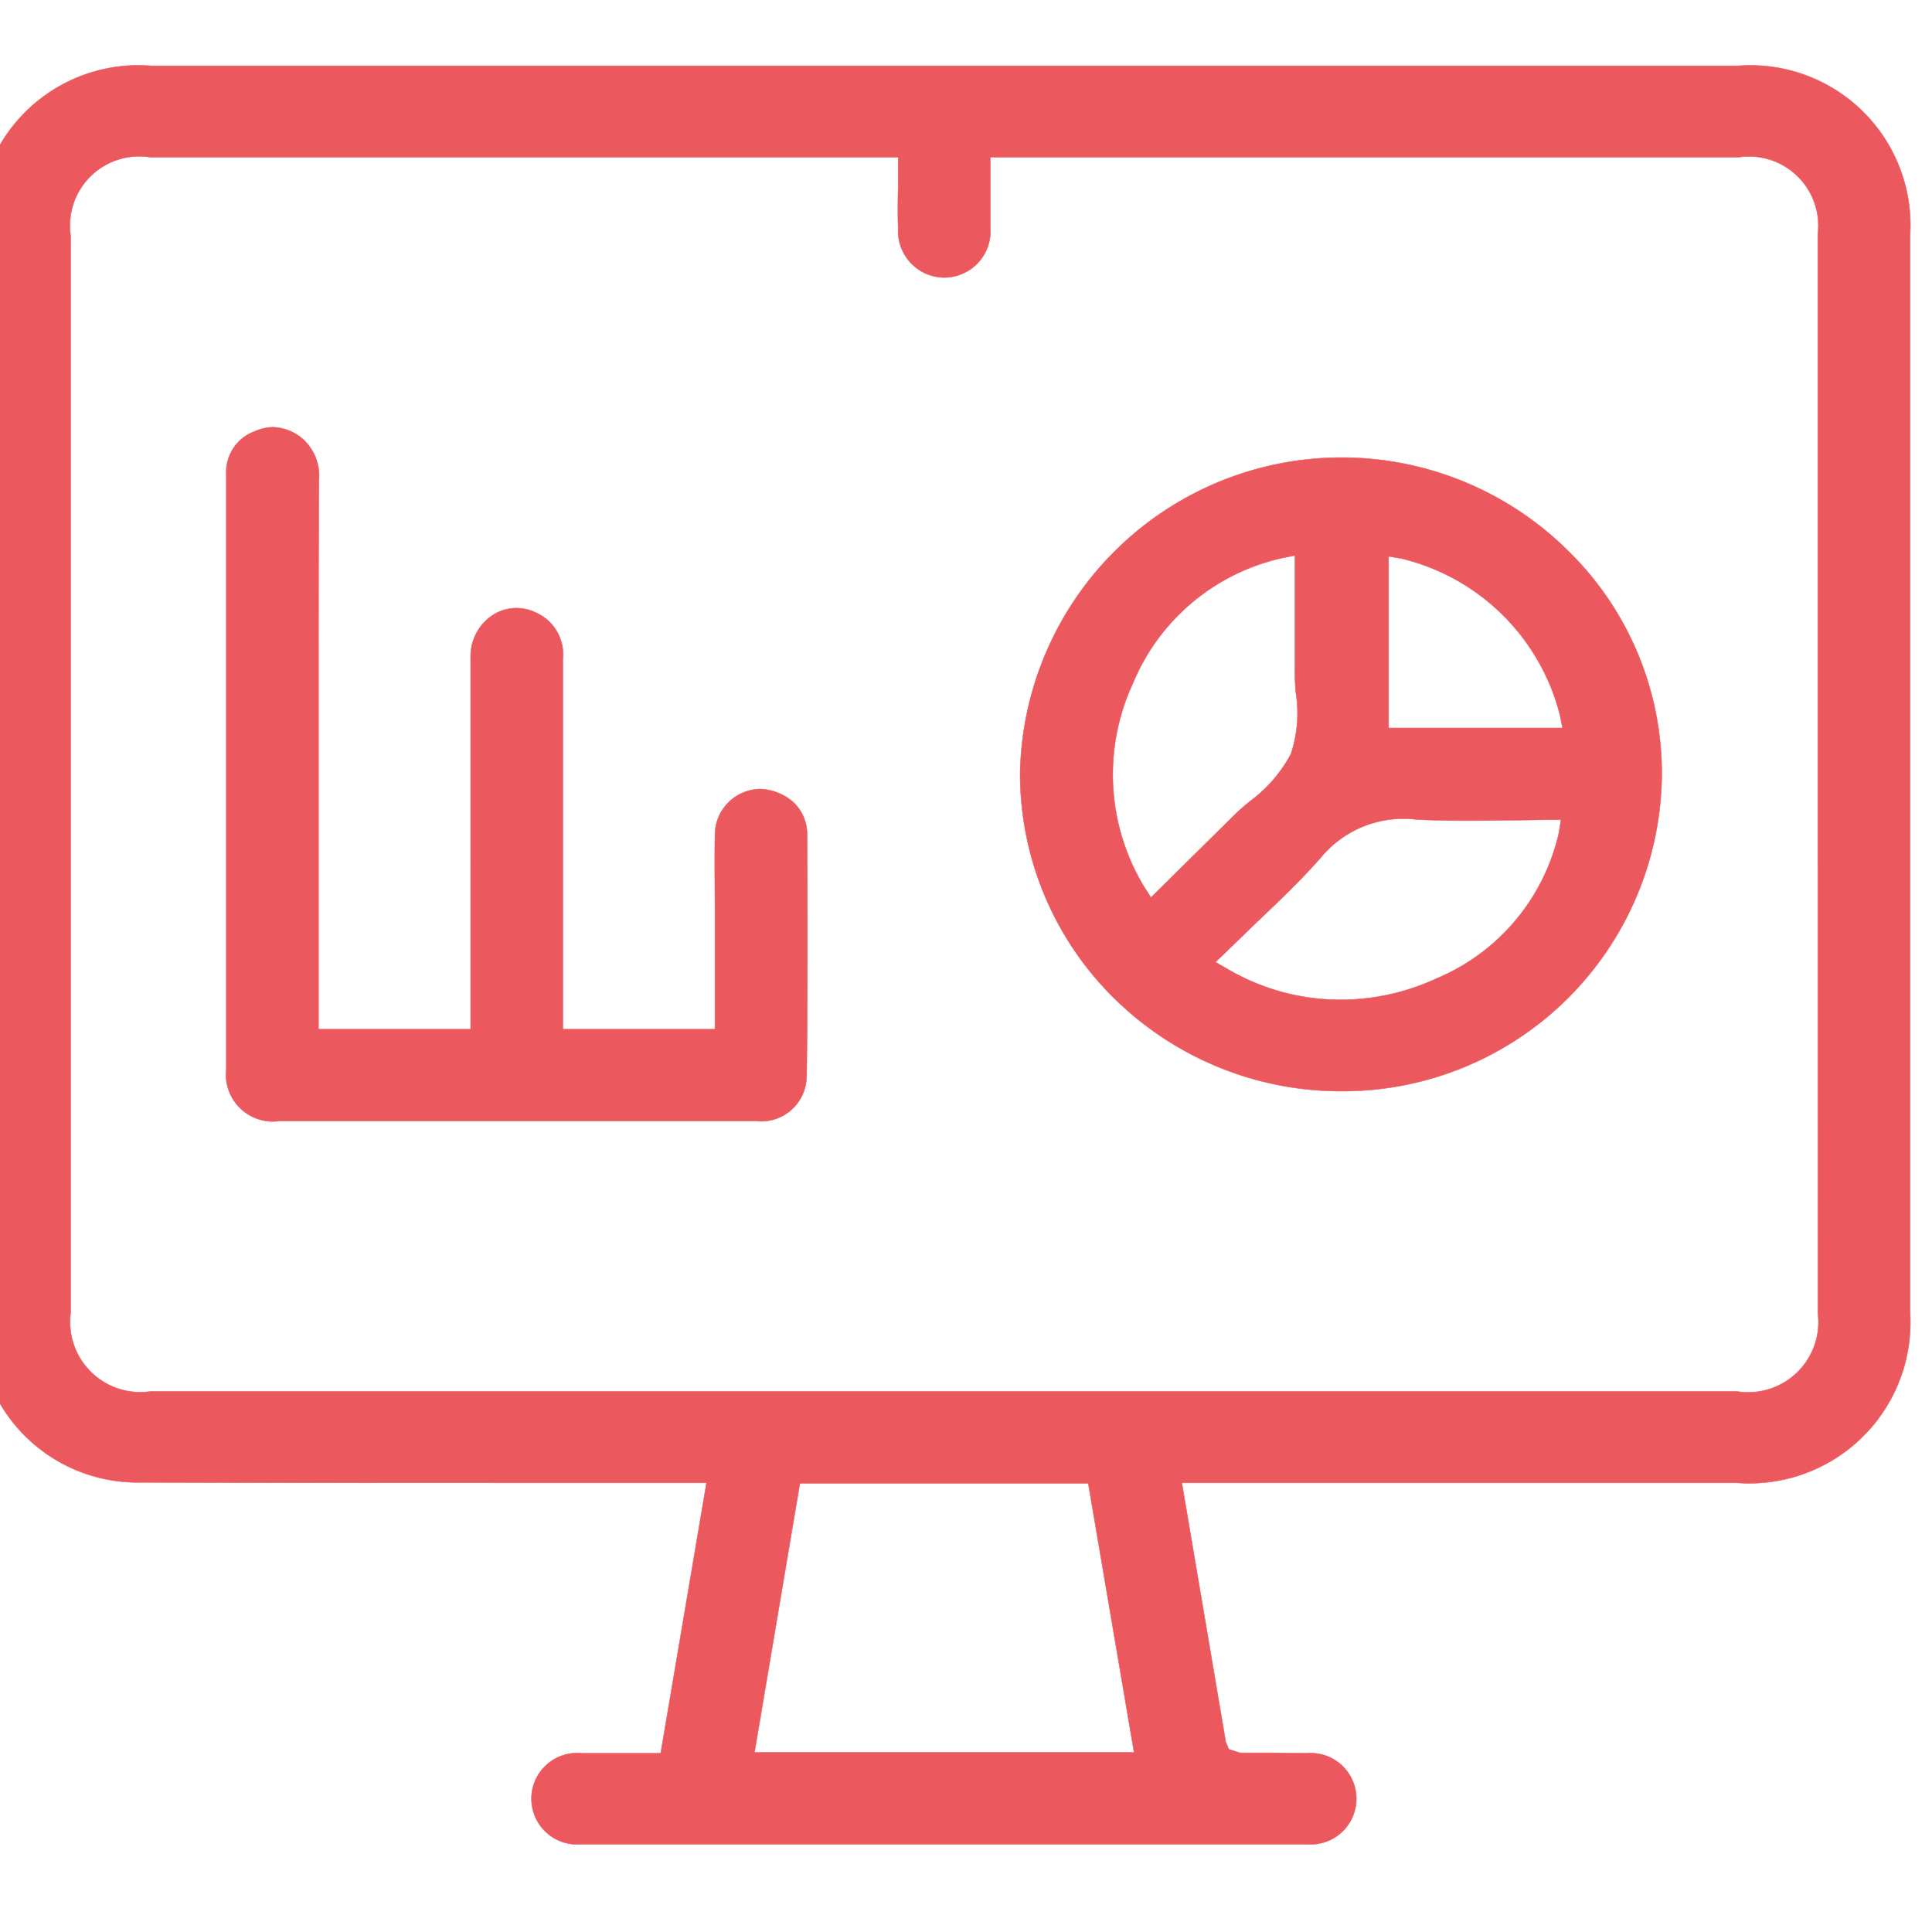 <svg xmlns="http://www.w3.org/2000/svg" xmlns:xlink="http://www.w3.org/1999/xlink" width="44" height="44" viewBox="0 0 44 44">
  <defs>
    <clipPath id="clip-path">
      <rect id="Rectangle_27886" data-name="Rectangle 27886" width="44" height="44" transform="translate(0.5 0.5)" fill="#eb585d" stroke="#eb585d" stroke-width="0.01"/>
    </clipPath>
  </defs>
  <g id="Dashboard" transform="translate(-0.5 -0.5)" clip-path="url(#clip-path)">
    <g id="Group_70722" data-name="Group 70722" transform="translate(0 2)">
      <path id="Path_253711" data-name="Path 253711" d="M40.088,0H3.942A3.646,3.646,0,0,0,.061,3,.392.392,0,0,1,0,3.15L.01,29.14l.051.19c.041.15.081.31.132.46a3.63,3.63,0,0,0,3.526,2.47c2.827.01,5.644.01,8.472.01h4.4l-1.044,6.16H13.751a1.04,1.04,0,1,0-.01,2.07H30.259a1.039,1.039,0,1,0,0-2.07c-.274,0-.547-.01-.831-.01h-.689l-.253-.08-.071-.17-1-5.9H40.058A3.665,3.665,0,0,0,44,28.39V3.86A3.641,3.641,0,0,0,40.088,0M17.683,38.41l1.034-6.13h6.567l1.044,6.13Zm24.219-10a1.6,1.6,0,0,1-1.834,1.78H3.922A1.6,1.6,0,0,1,2.108,28.4V3.87A1.58,1.58,0,0,1,3.922,2.08H20.956v.71c-.01.31-.01.61,0,.91A1.058,1.058,0,0,0,22,4.82h.01a1.055,1.055,0,0,0,1.044-1.13V2.08H40.1a1.579,1.579,0,0,1,1.8,1.76Z" fill="#eb585d" stroke="#eb585d" stroke-width="0.01"/>
      <path id="Path_253712" data-name="Path 253712" d="M35.894,11.04A7.323,7.323,0,0,0,23.42,16.11a7.178,7.178,0,0,0,2.138,5.12,7.352,7.352,0,0,0,5.168,2.12,7.266,7.266,0,0,0,7.306-7.2,7.09,7.09,0,0,0-2.138-5.11m-9.667,7.63a4.938,4.938,0,0,1-.243-4.6,4.813,4.813,0,0,1,3.395-2.86l.3-.06v2.56a5.172,5.172,0,0,0,.02.56,2.959,2.959,0,0,1-.111,1.4,3.206,3.206,0,0,1-.922,1.07,4.928,4.928,0,0,0-.415.37L26.4,18.94Zm9.465-1.21a4.727,4.727,0,0,1-2.777,3.32,5.208,5.208,0,0,1-2.2.49,5.073,5.073,0,0,1-2.554-.69l-.294-.17.233-.22c.233-.23.456-.44.679-.66.507-.48,1.023-.97,1.48-1.49a2.439,2.439,0,0,1,2.158-.88c.7.04,1.409.03,2.108.02.3,0,.608-.01.912-.01h.3Zm-3.881-2.38V11.17l.294.05a4.909,4.909,0,0,1,3.608,3.56l.061.3Z" transform="translate(0.313)" fill="#eb585d" stroke="#eb585d" stroke-width="0.01"/>
      <path id="Path_253713" data-name="Path 253713" d="M18.794,23.02a1.031,1.031,0,0,1-1.145,1.01H6.786A1.067,1.067,0,0,1,5.58,22.85V9.3a.986.986,0,0,1,.659-.98,1.028,1.028,0,0,1,.405-.09,1.074,1.074,0,0,1,.7.29,1.118,1.118,0,0,1,.345.9c-.01,1.51-.01,3.03-.01,4.54v7.98h3.466V13.48a1.123,1.123,0,0,1,.517-.98,1,1,0,0,1,.963-.05,1.039,1.039,0,0,1,.618,1.07v8.42h3.466V19.29c0-.59-.01-1.17,0-1.76a1.046,1.046,0,0,1,1.034-1.06,1.215,1.215,0,0,1,.75.3,1.008,1.008,0,0,1,.314.72c.01,1.9.01,3.76-.01,5.53" transform="translate(0.074)" fill="#eb585d" stroke="#eb585d" stroke-width="0.01"/>
    </g>
  </g>
</svg>
